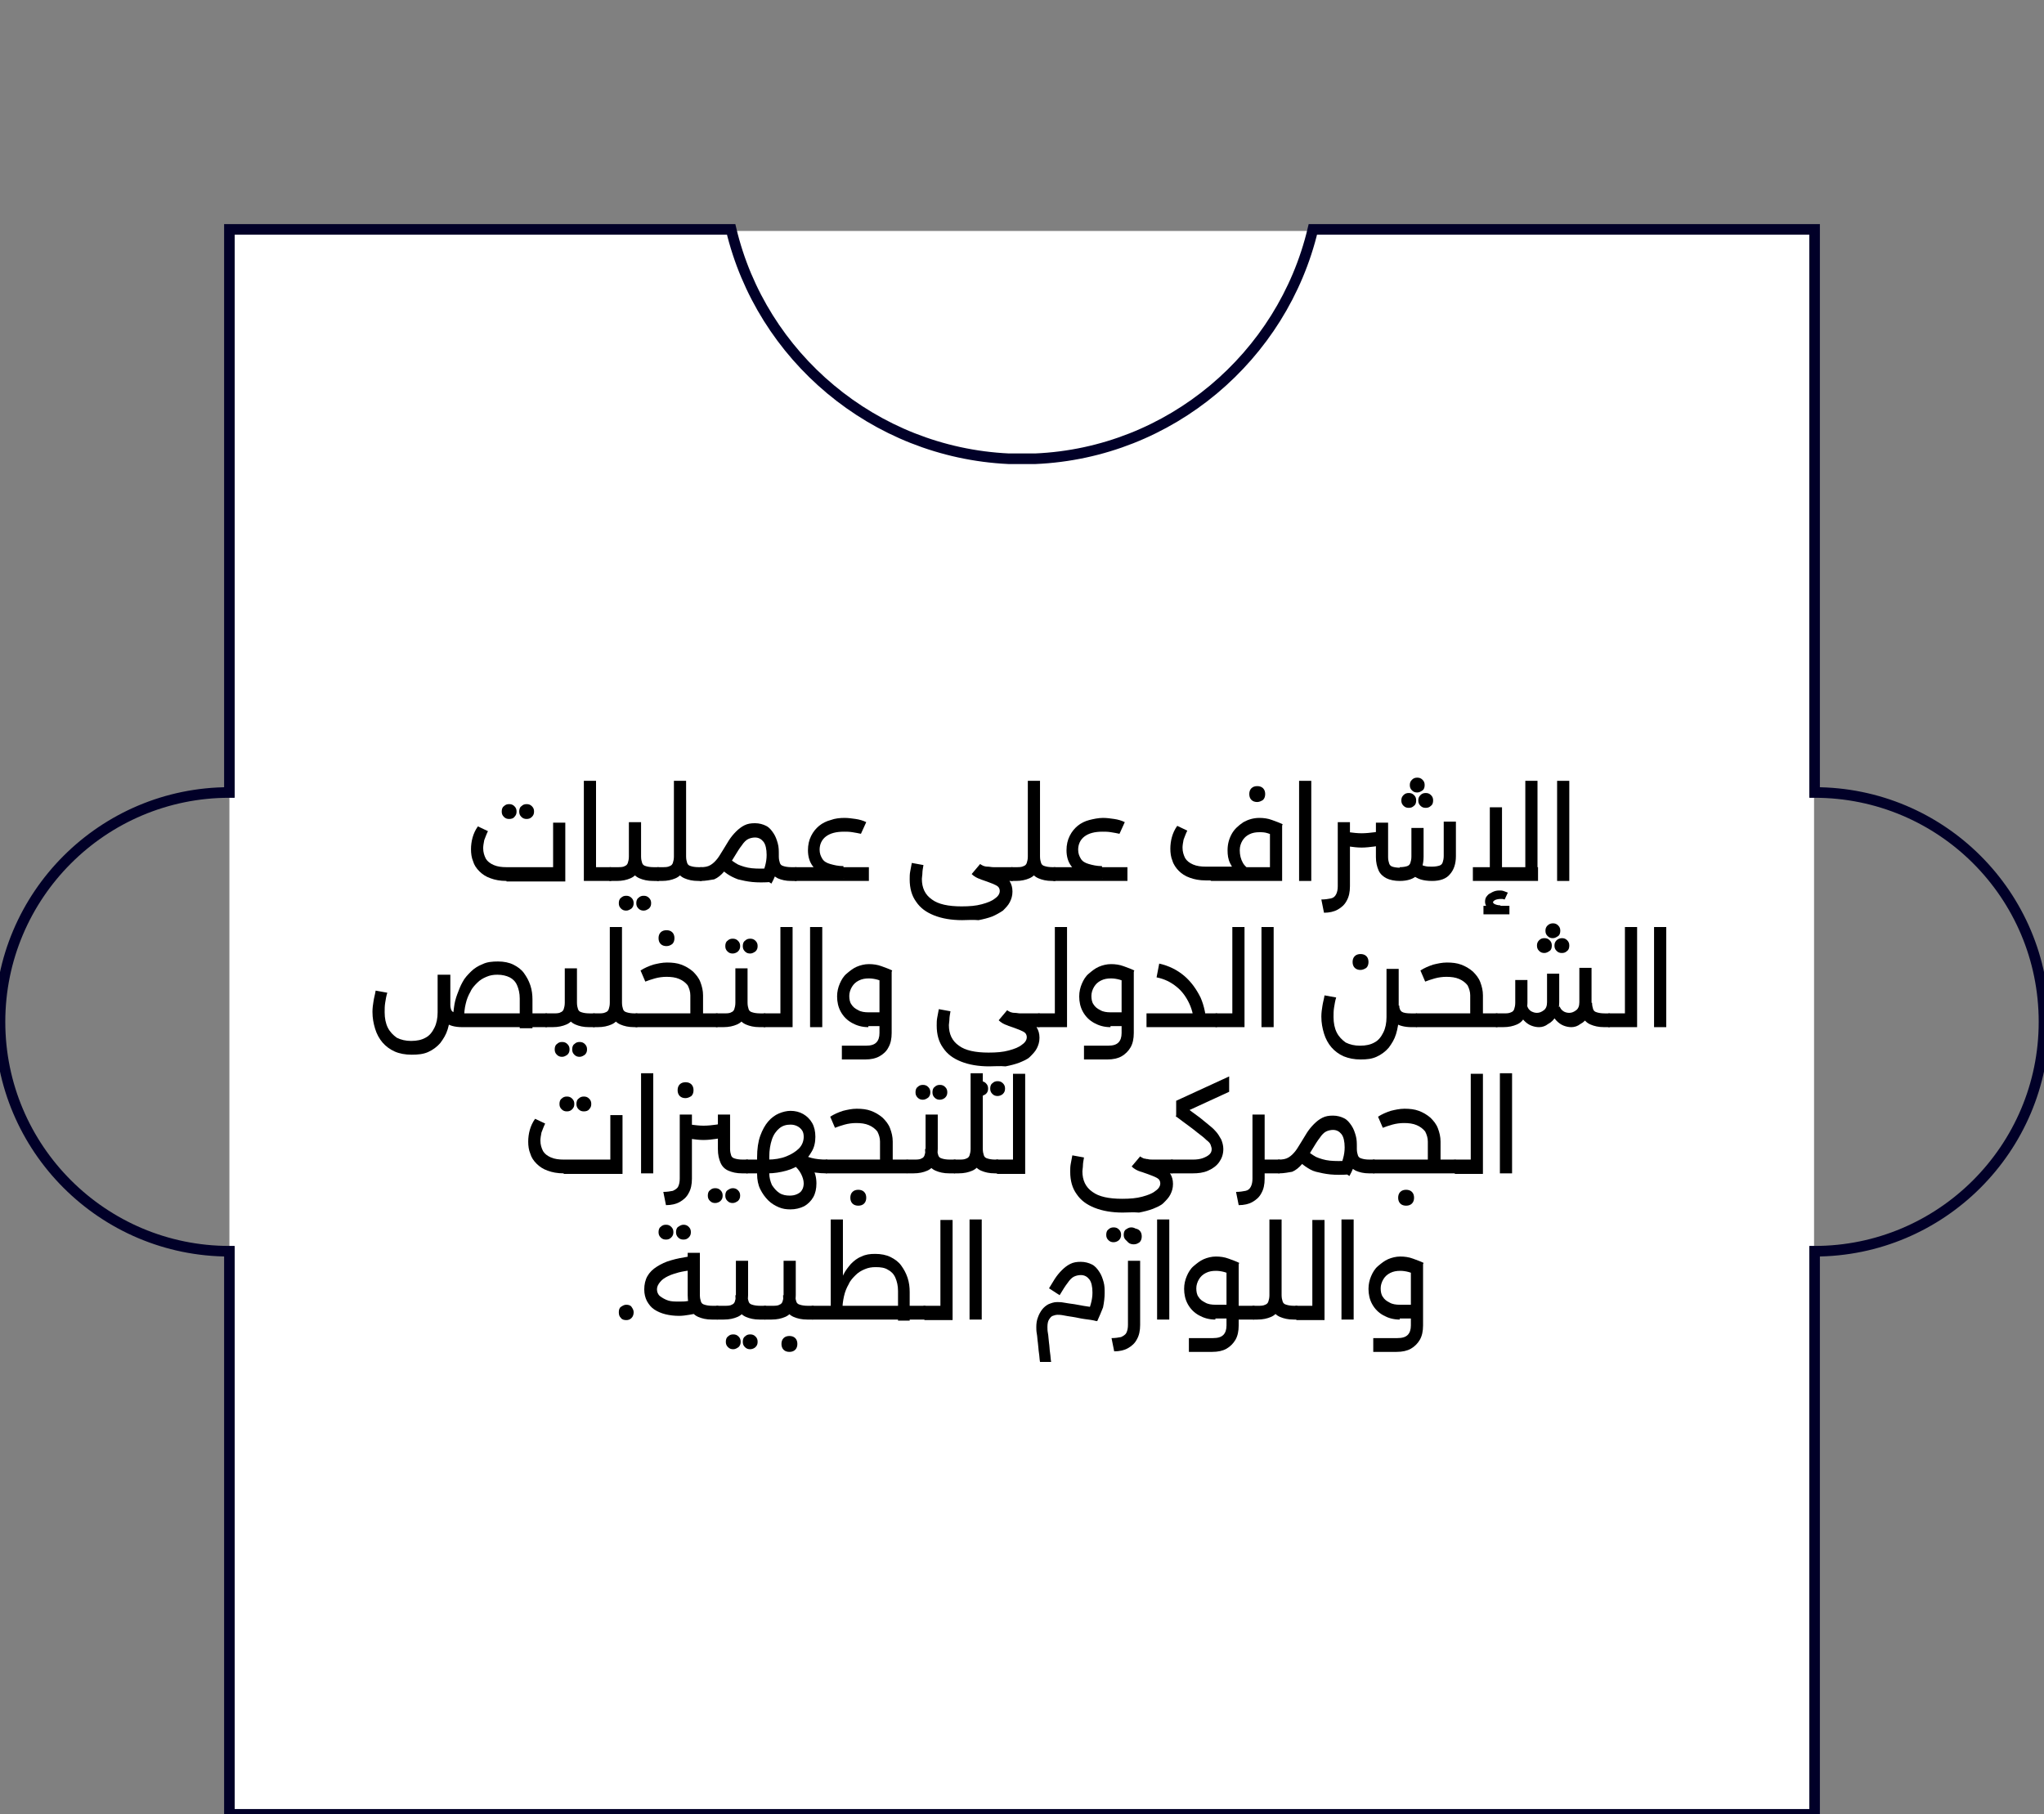 <svg xmlns="http://www.w3.org/2000/svg" xmlns:xlink="http://www.w3.org/1999/xlink" id="Layer_1" x="0px" y="0px" viewBox="0 0 385.8 342.5" style="enable-background:new 0 0 385.8 342.5;" xml:space="preserve"><rect x="0" y="0" width="385.8" height="342.5" fill="#808080" stroke="none"/><style type="text/css">	.st0{fill:#FFFFFF;}	.st1{fill:none;stroke:#010028;stroke-width:2;stroke-miterlimit:10;}</style><g id="background"></g><rect x="43.3" y="43.6" class="st0" width="299.1" height="298.8"></rect><path class="st1" d="M385.8,192.9c0,23.9-19.4,43.3-43.3,43.3v106.3H43.3V236.2C19.4,236.2,0,216.8,0,192.9 c0-23.9,19.4-43.3,43.3-43.3V43.3H138c5.7,24,26.9,42.1,52.4,43.3c0.8,0,1.6,0,2.5,0s1.6,0,2.5,0c25.5-1.1,46.7-19.3,52.4-43.3h94.7 v106.3C366.4,149.6,385.8,168.9,385.8,192.9z"></path><g id="design"></g><g id="text"></g><g id="logo"></g><g>	<path d="M95.6,166.3c-1.2,0-2.2-0.2-3-0.5c-0.9-0.3-1.6-0.8-2.1-1.3c-0.6-0.6-1-1.2-1.2-1.9c-0.3-0.7-0.4-1.5-0.4-2.3  c0-0.7,0.1-1.5,0.3-2.2c0.2-0.7,0.5-1.4,1-2.1l1.9,0.9c-0.3,0.6-0.5,1.2-0.7,1.7c-0.1,0.5-0.2,1.1-0.2,1.5c0,0.8,0.2,1.4,0.5,2  c0.3,0.5,0.8,0.9,1.5,1.2c0.7,0.3,1.5,0.4,2.4,0.4h8.8v-8.4h2.3v11.1H95.6z M96.1,154.6c-0.4,0-0.7-0.1-1-0.4  c-0.3-0.3-0.4-0.6-0.4-1c0-0.4,0.1-0.8,0.4-1c0.3-0.3,0.6-0.4,1-0.4c0.4,0,0.7,0.1,1,0.4s0.4,0.6,0.4,1c0,0.4-0.1,0.7-0.4,1  C96.9,154.5,96.5,154.6,96.1,154.6z M99.4,154.6c-0.4,0-0.7-0.1-1-0.4c-0.3-0.3-0.4-0.6-0.4-1c0-0.4,0.1-0.8,0.4-1  c0.3-0.3,0.6-0.4,1-0.4c0.4,0,0.7,0.1,1,0.4c0.3,0.3,0.4,0.6,0.4,1c0,0.4-0.1,0.7-0.4,1C100.1,154.5,99.8,154.6,99.4,154.6z"></path>	<path d="M110.2,166.3v-18.9h2.3v18.9H110.2z M112.5,166.3v-2.6h2.7v2.6H112.5z M115.2,166.3v-2.6c0.2,0,0.3,0.1,0.4,0.4  c0.1,0.2,0.1,0.6,0.1,1s0,0.7-0.1,1C115.5,166.1,115.4,166.3,115.2,166.3z"></path>	<path d="M115.2,166.3c-0.2,0-0.3-0.1-0.4-0.4c-0.1-0.2-0.1-0.6-0.1-1c0-0.4,0-0.7,0.1-0.9c0.1-0.2,0.2-0.3,0.4-0.3V166.3z   M115.2,166.3v-2.6h1.2c0.7,0,1.2,0,1.5-0.2c0.3-0.1,0.5-0.3,0.6-0.6c0.1-0.3,0.2-0.7,0.2-1.2v-6.5h2.3v6.5c0,1-0.2,1.9-0.5,2.6  c-0.3,0.7-0.8,1.2-1.5,1.5c-0.7,0.3-1.5,0.5-2.6,0.5H115.2z M118.2,171.9c-0.4,0-0.7-0.1-1-0.4c-0.3-0.3-0.4-0.6-0.4-1  c0-0.4,0.1-0.8,0.4-1c0.3-0.3,0.6-0.4,1-0.4c0.4,0,0.7,0.1,1,0.4c0.3,0.3,0.4,0.6,0.4,1c0,0.4-0.1,0.7-0.4,1  C118.9,171.7,118.6,171.9,118.2,171.9z M123.3,166.3c-1.1,0-1.9-0.2-2.6-0.5c-0.7-0.3-1.2-0.8-1.5-1.5c-0.3-0.7-0.5-1.5-0.5-2.6  h2.3c0,0.5,0.1,0.9,0.2,1.2c0.1,0.3,0.3,0.5,0.7,0.6c0.3,0.1,0.8,0.2,1.5,0.2h0.9v2.6H123.3z M121.5,171.9c-0.4,0-0.7-0.1-1-0.4  c-0.3-0.3-0.4-0.6-0.4-1c0-0.4,0.1-0.8,0.4-1c0.3-0.3,0.6-0.4,1-0.4s0.7,0.1,1,0.4s0.4,0.6,0.4,1c0,0.4-0.1,0.7-0.4,1  C122.2,171.7,121.9,171.9,121.5,171.9z M124.2,166.3v-2.6c0.2,0,0.3,0.1,0.4,0.4c0.1,0.2,0.1,0.6,0.1,1s0,0.7-0.1,1  C124.5,166.1,124.4,166.3,124.2,166.3z"></path>	<path d="M124.2,166.3c-0.2,0-0.3-0.1-0.4-0.4c-0.1-0.2-0.1-0.6-0.1-1c0-0.4,0-0.7,0.1-0.9c0.1-0.2,0.2-0.3,0.4-0.3V166.3z   M124.2,166.3v-2.6h0.7c0.7,0,1.1,0,1.5-0.2c0.3-0.1,0.5-0.3,0.6-0.6c0.1-0.3,0.2-0.7,0.2-1.2v-14.3h2.3v14.3c0,1-0.2,1.9-0.5,2.6  c-0.3,0.7-0.8,1.2-1.5,1.5c-0.7,0.3-1.5,0.5-2.6,0.5H124.2z M131.8,166.3c-1.1,0-1.9-0.2-2.6-0.5c-0.7-0.3-1.2-0.8-1.5-1.5  c-0.3-0.7-0.5-1.5-0.5-2.6h2.3c0,0.5,0.1,0.9,0.2,1.2c0.1,0.3,0.3,0.5,0.7,0.6c0.3,0.1,0.8,0.2,1.5,0.2h0.5v2.6H131.8z   M132.3,166.3v-2.6c0.2,0,0.3,0.1,0.4,0.4c0.1,0.2,0.1,0.6,0.1,1s0,0.7-0.1,1C132.6,166.1,132.4,166.3,132.3,166.3z"></path>	<path d="M132.3,166.3c-0.2,0-0.3-0.1-0.4-0.4c-0.1-0.2-0.1-0.6-0.1-1c0-0.4,0-0.7,0.1-0.9c0.1-0.2,0.2-0.3,0.4-0.3V166.3z   M132.3,166.3v-2.6c0.7,0,1.3-0.1,1.8-0.4s0.9-0.7,1.3-1.2c0.4-0.5,0.7-1.1,1.1-1.7c0.4-0.6,0.7-1.2,1.1-1.8  c0.4-0.6,0.8-1.1,1.3-1.6c0.5-0.5,1-0.9,1.6-1.2s1.2-0.4,2-0.4c0.8,0,1.5,0.2,2.1,0.5c0.6,0.3,1,0.8,1.4,1.4  c0.4,0.6,0.6,1.2,0.8,1.9c0.2,0.7,0.2,1.4,0.2,2.1c0,0.8-0.1,1.7-0.3,2.7c-0.2,1-0.6,1.9-1.1,2.8l-2-1.3c0.4-0.6,0.6-1.3,0.8-2  s0.3-1.4,0.3-2.1c0-1.1-0.2-2-0.6-2.5c-0.4-0.5-0.9-0.8-1.6-0.8c-0.4,0-0.9,0.1-1.3,0.3c-0.4,0.2-0.8,0.6-1.2,1.2  c-0.4,0.5-0.9,1.3-1.5,2.3c-0.6,1-1.2,1.9-1.8,2.6c-0.6,0.7-1.2,1.2-1.9,1.5C134.1,166.1,133.2,166.3,132.3,166.3z M145.5,163.9  l0.1,2.6c-1.4,0.1-2.6,0.1-3.6,0c-1-0.1-1.9-0.3-2.7-0.5c-0.8-0.3-1.4-0.6-2-1c-0.6-0.4-1.1-0.9-1.6-1.4l1.7-1.8  c0.6,0.6,1.2,1,1.9,1.4c0.7,0.3,1.6,0.6,2.6,0.7C142.9,164,144.1,164,145.5,163.9z M149.3,166.3c-1,0-1.8-0.2-2.5-0.5  c-0.6-0.3-1.1-0.8-1.4-1.5c-0.3-0.7-0.5-1.5-0.5-2.6v-0.6h2.1v0.6c0,0.5,0.1,0.9,0.2,1.2c0.1,0.3,0.3,0.5,0.7,0.6  c0.3,0.1,0.8,0.2,1.5,0.2h0.9v2.6H149.3z M150.2,166.3v-2.6c0.2,0,0.3,0.1,0.4,0.4c0.1,0.2,0.1,0.6,0.1,1s0,0.7-0.1,1  C150.5,166.1,150.4,166.3,150.2,166.3z"></path>	<path d="M150.2,166.3c-0.2,0-0.3-0.1-0.4-0.4c-0.1-0.2-0.1-0.6-0.1-1c0-0.4,0-0.7,0.1-0.9c0.1-0.2,0.2-0.3,0.4-0.3V166.3z   M150.2,166.3v-2.6H164v2.6H150.2z M159.4,165.8c-1.3,0-2.4-0.2-3.5-0.6s-1.9-0.9-2.5-1.7c-0.6-0.8-0.9-1.8-0.9-3  c0-1,0.2-1.9,0.6-2.7c0.4-0.8,0.9-1.4,1.5-1.9c0.6-0.5,1.4-0.9,2.2-1.1c0.8-0.3,1.7-0.4,2.6-0.4c0.7,0,1.4,0.1,2.1,0.2  c0.7,0.1,1.4,0.3,2,0.6l-1,2.2c-0.4-0.1-1-0.2-1.6-0.3c-0.6-0.1-1.1-0.1-1.6-0.1c-1.5,0-2.6,0.3-3.4,0.9c-0.8,0.6-1.2,1.5-1.2,2.5  c0,0.7,0.2,1.2,0.5,1.7c0.3,0.5,0.8,0.8,1.5,1c0.7,0.2,1.5,0.4,2.5,0.4V165.8z"></path>	<path d="M181.6,173.7c-2,0-3.8-0.3-5.3-0.9c-1.5-0.6-2.6-1.4-3.4-2.6c-0.8-1.1-1.2-2.5-1.2-4.2c0-0.5,0-1,0.1-1.5s0.2-1.1,0.3-1.6  l2.2,0.4c-0.1,0.6-0.2,1.1-0.2,1.5s-0.1,0.8-0.1,1.1c0,1.7,0.6,3,1.9,3.9c1.2,0.9,3.1,1.3,5.6,1.3c1.5,0,2.7-0.1,3.8-0.4  c1.1-0.3,1.9-0.6,2.5-1.1c0.6-0.4,0.9-0.9,0.9-1.4c0-0.3-0.1-0.6-0.3-0.8s-0.6-0.4-1.1-0.6c-0.5-0.2-1.3-0.5-2.2-0.8l0.7-2.5  c0.6,0.2,1.3,0.4,1.9,0.7c0.6,0.2,1.2,0.5,1.7,0.9c0.5,0.4,0.9,0.8,1.2,1.3c0.3,0.5,0.5,1.1,0.5,1.9c0,0.8-0.2,1.4-0.5,2  c-0.3,0.6-0.8,1.1-1.3,1.6c-0.6,0.4-1.3,0.8-2,1.1c-0.8,0.3-1.6,0.5-2.6,0.7C183.6,173.6,182.6,173.7,181.6,173.7z M187.5,166.3  c-1.8,0-3.2-0.4-4.1-1.3l1.6-1.9c0.1,0.1,0.3,0.2,0.5,0.3c0.2,0.1,0.5,0.2,0.9,0.2s0.7,0.1,1.1,0.1h3.5v2.6H187.5z M191,166.3v-2.6  c0.2,0,0.3,0.1,0.4,0.4c0.1,0.2,0.1,0.6,0.1,1s0,0.7-0.1,1C191.3,166.1,191.2,166.3,191,166.3z"></path>	<path d="M191,166.3c-0.2,0-0.3-0.1-0.4-0.4c-0.1-0.2-0.1-0.6-0.1-1c0-0.4,0-0.7,0.1-0.9c0.1-0.2,0.2-0.3,0.4-0.3V166.3z M191,166.3  v-2.6h0.7c0.7,0,1.1,0,1.5-0.2c0.3-0.1,0.5-0.3,0.6-0.6c0.1-0.3,0.2-0.7,0.2-1.2v-14.3h2.3v14.3c0,1-0.2,1.9-0.5,2.6  s-0.8,1.2-1.5,1.5c-0.7,0.3-1.5,0.5-2.6,0.5H191z M198.6,166.3c-1.1,0-1.9-0.2-2.6-0.5c-0.7-0.3-1.2-0.8-1.5-1.5  c-0.3-0.7-0.5-1.5-0.5-2.6h2.3c0,0.5,0.1,0.9,0.2,1.2c0.1,0.3,0.3,0.5,0.7,0.6c0.3,0.1,0.8,0.2,1.5,0.2h0.5v2.6H198.6z M199,166.3  v-2.6c0.2,0,0.3,0.1,0.4,0.4c0.1,0.2,0.1,0.6,0.1,1s0,0.7-0.1,1C199.3,166.1,199.2,166.3,199,166.3z"></path>	<path d="M199,166.3c-0.2,0-0.3-0.1-0.4-0.4c-0.1-0.2-0.1-0.6-0.1-1c0-0.4,0-0.7,0.1-0.9c0.1-0.2,0.2-0.3,0.4-0.3V166.3z M199,166.3  v-2.6h13.8v2.6H199z M208.2,165.8c-1.3,0-2.4-0.2-3.5-0.6c-1-0.4-1.9-0.9-2.5-1.7c-0.6-0.8-0.9-1.8-0.9-3c0-1,0.2-1.9,0.6-2.7  c0.4-0.8,0.9-1.4,1.5-1.9c0.6-0.5,1.4-0.9,2.2-1.1s1.7-0.4,2.6-0.4c0.7,0,1.4,0.1,2.1,0.2c0.7,0.1,1.4,0.3,2,0.6l-1,2.2  c-0.4-0.1-1-0.2-1.6-0.3c-0.6-0.1-1.1-0.1-1.6-0.1c-1.5,0-2.6,0.3-3.4,0.9c-0.8,0.6-1.2,1.5-1.2,2.5c0,0.7,0.2,1.2,0.5,1.7  s0.8,0.8,1.5,1c0.7,0.2,1.5,0.4,2.5,0.4V165.8z"></path>	<path d="M234.2,163.6v2.6h-6.6c-1.2,0-2.2-0.2-3-0.5c-0.9-0.3-1.6-0.8-2.1-1.3s-1-1.2-1.2-1.9c-0.3-0.7-0.4-1.5-0.4-2.3  c0-0.7,0.1-1.5,0.3-2.2c0.2-0.7,0.5-1.4,1-2.1l1.9,0.9c-0.3,0.6-0.5,1.2-0.7,1.7c-0.1,0.5-0.2,1.1-0.2,1.5c0,0.8,0.2,1.4,0.5,2  c0.3,0.5,0.8,0.9,1.5,1.2c0.7,0.3,1.5,0.4,2.4,0.4H234.2z M228.7,166.3c-0.2,0-0.3-0.1-0.4-0.4c-0.1-0.2-0.1-0.6-0.1-1  c0-0.4,0-0.7,0.1-0.9c0.1-0.2,0.2-0.3,0.4-0.3V166.3z M228.7,166.3v-2.6h11v-8h2.3v10.6H228.7z M235.9,166.2  c-0.8-0.3-1.6-0.7-2.2-1.2c-0.6-0.5-1.1-1.2-1.5-2c-0.4-0.8-0.5-1.6-0.5-2.5c0-1.2,0.3-2.2,0.8-3.1c0.5-0.9,1.3-1.6,2.2-2.2  c0.9-0.5,1.9-0.8,3-0.8c0.8,0,1.6,0.1,2.4,0.4c0.8,0.3,1.4,0.5,2,0.8l-1,2.4c-0.6-0.3-1.2-0.5-1.8-0.7c-0.6-0.2-1.1-0.2-1.6-0.2  c-0.7,0-1.3,0.1-1.9,0.4c-0.6,0.3-1,0.7-1.3,1.2c-0.3,0.5-0.5,1.1-0.5,1.8c0,0.9,0.2,1.7,0.6,2.4c0.4,0.7,1.1,1.2,1.9,1.6  L235.9,166.2z M237.3,151.4c-0.4,0-0.8-0.1-1.1-0.4s-0.4-0.7-0.4-1.1c0-0.4,0.1-0.8,0.4-1.1s0.7-0.4,1.1-0.4c0.4,0,0.8,0.1,1.1,0.4  c0.3,0.3,0.4,0.7,0.4,1.1c0,0.4-0.1,0.8-0.4,1.1C238.1,151.2,237.7,151.4,237.3,151.4z"></path>	<path d="M245.2,166.3v-18.9h2.3v18.9H245.2z"></path>	<path d="M249.4,169.8c0.7,0,1.3-0.1,1.8-0.2s0.8-0.4,1-0.8c0.2-0.4,0.3-0.9,0.3-1.5v-12.1h2.3v12.1c0,1.1-0.2,2-0.6,2.7  c-0.4,0.8-1,1.3-1.7,1.7c-0.7,0.4-1.6,0.6-2.6,0.6L249.4,169.8z M257,160c-0.8,0-1.6-0.1-2.3-0.2s-1.5-0.3-2.2-0.5v-2.8  c0.7,0.2,1.4,0.4,2.1,0.6c0.8,0.1,1.6,0.2,2.4,0.2s1.7-0.1,2.5-0.2c0.8-0.1,1.5-0.3,2.1-0.6v2.8c-0.7,0.2-1.4,0.4-2.2,0.5  S257.8,160,257,160z M264.2,166.3c-1,0-1.9-0.2-2.5-0.5s-1.2-0.8-1.5-1.5c-0.3-0.7-0.5-1.5-0.5-2.5v-6.5h2.3v6.5  c0,0.5,0.1,0.9,0.2,1.2c0.1,0.3,0.3,0.5,0.6,0.6s0.8,0.2,1.4,0.2V166.3z M264.2,166.3v-2.6c0.6,0,1.1-0.1,1.4-0.2s0.5-0.3,0.6-0.6  c0.1-0.3,0.2-0.7,0.2-1.2v-5.4h2.3v5.4c0,1.5-0.4,2.6-1.1,3.4C266.9,165.9,265.7,166.3,264.2,166.3z M265.9,149.7  c0.4,0,0.7,0.1,1,0.4s0.4,0.6,0.4,1c0,0.4-0.1,0.8-0.4,1c-0.3,0.3-0.6,0.4-1,0.4c-0.4,0-0.7-0.1-1-0.4c-0.3-0.3-0.4-0.6-0.4-1  c0-0.4,0.1-0.7,0.4-1S265.5,149.7,265.9,149.7z M270.3,166.3c-0.8,0-1.6-0.1-2.2-0.3c-0.6-0.2-1.1-0.5-1.6-0.9  c-0.4-0.4-0.8-0.9-1-1.5l2.1-1.1c0.1,0.2,0.3,0.4,0.5,0.6s0.5,0.3,0.9,0.4c0.4,0.1,0.8,0.1,1.3,0.1c0.6,0,1.1-0.1,1.4-0.2  c0.3-0.1,0.5-0.3,0.6-0.6c0.1-0.3,0.2-0.7,0.2-1.2v-6.5h2.3v6.5c0,1.5-0.4,2.6-1.1,3.4C273,165.9,271.8,166.3,270.3,166.3z   M267.5,146.8c0.4,0,0.7,0.1,1,0.4s0.4,0.6,0.4,1c0,0.4-0.1,0.8-0.4,1s-0.6,0.4-1,0.4c-0.4,0-0.7-0.1-1-0.4s-0.4-0.6-0.4-1  c0-0.4,0.1-0.7,0.4-1S267.1,146.8,267.5,146.8z M269.1,149.7c0.4,0,0.7,0.1,1,0.4c0.3,0.3,0.4,0.6,0.4,1c0,0.4-0.1,0.8-0.4,1  c-0.3,0.3-0.6,0.4-1,0.4c-0.4,0-0.7-0.1-1-0.4c-0.3-0.3-0.4-0.6-0.4-1c0-0.4,0.1-0.7,0.4-1C268.4,149.8,268.7,149.7,269.1,149.7z"></path>	<path d="M278,166.3v-2.6h12.3v2.6H278z M280,172.6V171h4.9v1.6H280z M283.1,172.1c-0.8,0-1.5-0.2-2-0.5s-0.8-0.8-0.8-1.4  c0-0.4,0.1-0.8,0.4-1.1c0.2-0.3,0.6-0.5,1-0.7s0.8-0.3,1.3-0.3c0.3,0,0.5,0,0.8,0.1c0.3,0.1,0.5,0.2,0.8,0.3l-0.6,1.3  c-0.1,0-0.3-0.1-0.4-0.1c-0.2,0-0.3,0-0.4,0c-0.4,0-0.8,0.1-1,0.2c-0.2,0.1-0.4,0.3-0.4,0.4s0.1,0.3,0.4,0.4c0.2,0.1,0.6,0.2,1,0.2  V172.1z M281.2,166.3v-13.9h2.3v13.9H281.2z M287.9,166.3v-18.9h2.3v18.9H287.9z"></path>	<path d="M293.9,166.3v-18.9h2.3v18.9H293.9z"></path>	<path d="M77.7,199.1c-1.2,0-2.3-0.2-3.2-0.6c-0.9-0.4-1.7-1-2.3-1.7c-0.6-0.7-1.1-1.6-1.4-2.6c-0.3-1-0.5-2-0.5-3.2  c0-0.7,0.1-1.4,0.2-2c0.1-0.7,0.3-1.3,0.4-2l2.2,0.4c-0.2,0.6-0.3,1.3-0.4,1.9c-0.1,0.6-0.1,1.2-0.1,1.8c0,1.1,0.2,2.1,0.6,2.9  s1,1.4,1.7,1.9c0.8,0.4,1.7,0.6,2.7,0.6c1.1,0,2-0.2,2.7-0.6c0.8-0.4,1.3-1.1,1.7-1.9c0.4-0.8,0.6-1.8,0.6-2.9v-7.1H85v7.1  c0,1.1-0.2,2.2-0.5,3.2c-0.3,1-0.8,1.8-1.4,2.6c-0.6,0.7-1.4,1.3-2.3,1.7S78.9,199.1,77.7,199.1z M87.3,193.9c-1.5,0-2.6-0.3-3.4-1  c-0.7-0.7-1.1-1.7-1.2-3l2.3-0.2c0,0.4,0.1,0.8,0.2,1c0.1,0.2,0.3,0.4,0.7,0.5s0.8,0.1,1.4,0.1h13.1v2.6H87.3z M98.1,193.9v-5.4  c0-1-0.2-1.8-0.5-2.5c-0.3-0.7-0.8-1.2-1.4-1.5s-1.4-0.5-2.3-0.5c-0.8,0-1.4,0.1-2.1,0.4s-1.2,0.6-1.7,1.1s-1,1-1.3,1.7  c-0.4,0.7-0.7,1.4-0.9,2.3c-0.2,0.8-0.3,1.7-0.3,2.7h-2.1c0-0.6,0.1-1.4,0.2-2.1c0.1-0.8,0.3-1.6,0.6-2.4c0.3-0.8,0.6-1.6,1-2.3  c0.4-0.8,1-1.4,1.6-2c0.6-0.6,1.4-1.1,2.2-1.4c0.8-0.4,1.8-0.5,2.9-0.5c1.1,0,2.1,0.2,2.9,0.6c0.8,0.4,1.5,0.9,2,1.6  c0.5,0.7,0.9,1.4,1.2,2.3c0.3,0.9,0.4,1.8,0.4,2.7v5.4H98.1z M98.7,193.9v-2.6h4.4v2.6H98.7z M103.1,193.9v-2.6  c0.2,0,0.3,0.1,0.4,0.4c0.1,0.2,0.1,0.6,0.1,1s0,0.7-0.1,1C103.4,193.7,103.3,193.9,103.1,193.9z"></path>	<path d="M103.1,193.9c-0.2,0-0.3-0.1-0.4-0.4c-0.1-0.2-0.1-0.6-0.1-1c0-0.4,0-0.7,0.1-0.9c0.1-0.2,0.2-0.3,0.4-0.3V193.9z   M103.1,193.9v-2.6h1.2c0.7,0,1.2,0,1.5-0.2c0.3-0.1,0.5-0.3,0.6-0.6c0.1-0.3,0.2-0.7,0.2-1.2v-6.5h2.3v6.5c0,1-0.2,1.9-0.5,2.6  c-0.3,0.7-0.8,1.2-1.5,1.5c-0.7,0.3-1.5,0.5-2.6,0.5H103.1z M106.1,199.5c-0.4,0-0.7-0.1-1-0.4c-0.3-0.3-0.4-0.6-0.4-1  c0-0.4,0.1-0.8,0.4-1c0.3-0.3,0.6-0.4,1-0.4c0.4,0,0.7,0.1,1,0.4c0.3,0.3,0.4,0.6,0.4,1c0,0.4-0.1,0.7-0.4,1  C106.8,199.3,106.5,199.5,106.1,199.5z M111.2,193.9c-1.1,0-1.9-0.2-2.6-0.5c-0.7-0.3-1.2-0.8-1.5-1.5c-0.3-0.7-0.5-1.5-0.5-2.6  h2.3c0,0.5,0.1,0.9,0.2,1.2c0.1,0.3,0.3,0.5,0.7,0.6c0.3,0.1,0.8,0.2,1.5,0.2h0.9v2.6H111.2z M109.4,199.5c-0.4,0-0.7-0.1-1-0.4  c-0.3-0.3-0.4-0.6-0.4-1c0-0.4,0.1-0.8,0.4-1c0.3-0.3,0.6-0.4,1-0.4s0.7,0.1,1,0.4s0.4,0.6,0.4,1c0,0.4-0.1,0.7-0.4,1  C110.1,199.3,109.8,199.5,109.4,199.5z M112.1,193.9v-2.6c0.2,0,0.3,0.1,0.4,0.4c0.1,0.2,0.1,0.6,0.1,1s0,0.7-0.1,1  C112.4,193.7,112.3,193.9,112.1,193.9z"></path>	<path d="M112.1,193.9c-0.2,0-0.3-0.1-0.4-0.4c-0.1-0.2-0.1-0.6-0.1-1c0-0.4,0-0.7,0.1-0.9c0.1-0.2,0.2-0.3,0.4-0.3V193.9z   M112.1,193.9v-2.6h0.7c0.7,0,1.1,0,1.5-0.2c0.3-0.1,0.5-0.3,0.6-0.6c0.1-0.3,0.2-0.7,0.2-1.2V175h2.3v14.3c0,1-0.2,1.9-0.5,2.6  c-0.3,0.7-0.8,1.2-1.5,1.5c-0.7,0.3-1.5,0.5-2.6,0.5H112.1z M119.7,193.9c-1.1,0-1.9-0.2-2.6-0.5c-0.7-0.3-1.2-0.8-1.5-1.5  c-0.3-0.7-0.5-1.5-0.5-2.6h2.3c0,0.5,0.1,0.9,0.2,1.2c0.1,0.3,0.3,0.5,0.7,0.6c0.3,0.1,0.8,0.2,1.5,0.2h0.5v2.6H119.7z   M120.1,193.9v-2.6c0.2,0,0.3,0.1,0.4,0.4c0.1,0.2,0.1,0.6,0.1,1s0,0.7-0.1,1C120.4,193.7,120.3,193.9,120.1,193.9z"></path>	<path d="M120.1,193.9c-0.2,0-0.3-0.1-0.4-0.4c-0.1-0.2-0.1-0.6-0.1-1c0-0.4,0-0.7,0.1-0.9c0.1-0.2,0.2-0.3,0.4-0.3V193.9z   M120.1,193.9v-2.6h13.5l-0.4,2.6H120.1z M130.3,193.9v-6c0-0.7-0.2-1.3-0.5-1.9c-0.4-0.5-0.9-0.9-1.6-1.2  c-0.7-0.3-1.5-0.4-2.4-0.4c-0.7,0-1.5,0.1-2.2,0.3c-0.7,0.2-1.3,0.4-1.8,0.6l-0.9-2.1c0.8-0.5,1.5-0.8,2.4-1.1  c0.8-0.2,1.7-0.4,2.6-0.4c1,0,1.9,0.1,2.7,0.4s1.5,0.7,2.2,1.3c0.6,0.6,1.1,1.2,1.4,2c0.3,0.8,0.5,1.6,0.5,2.5v6H130.3z   M125.8,178.6c-0.4,0-0.8-0.1-1.1-0.4c-0.3-0.3-0.4-0.7-0.4-1.1c0-0.4,0.1-0.8,0.4-1.1c0.3-0.3,0.7-0.4,1.1-0.4  c0.4,0,0.8,0.1,1.1,0.4c0.3,0.3,0.4,0.7,0.4,1.1c0,0.4-0.1,0.8-0.4,1.1C126.6,178.4,126.3,178.6,125.8,178.6z M132.1,193.9v-2.6  h3.2v2.6H132.1z M135.3,193.9v-2.6c0.2,0,0.3,0.1,0.4,0.4c0.1,0.2,0.1,0.6,0.1,1s0,0.7-0.1,1C135.6,193.7,135.5,193.9,135.3,193.9z  "></path>	<path d="M135.3,193.9c-0.2,0-0.3-0.1-0.4-0.4c-0.1-0.2-0.1-0.6-0.1-1c0-0.4,0-0.7,0.1-0.9c0.1-0.2,0.2-0.3,0.4-0.3V193.9z   M135.3,193.9v-2.6h1.2c0.7,0,1.2,0,1.5-0.2c0.3-0.1,0.5-0.3,0.6-0.6c0.1-0.3,0.2-0.7,0.2-1.2v-6.5h2.3v6.5c0,1-0.2,1.9-0.5,2.6  c-0.3,0.7-0.8,1.2-1.5,1.5c-0.7,0.3-1.5,0.5-2.6,0.5H135.3z M138.3,180c-0.4,0-0.7-0.1-1-0.4c-0.3-0.3-0.4-0.6-0.4-1  c0-0.4,0.1-0.8,0.4-1c0.3-0.3,0.6-0.4,1-0.4c0.4,0,0.7,0.1,1,0.4c0.3,0.3,0.4,0.6,0.4,1c0,0.4-0.1,0.7-0.4,1  C139.1,179.8,138.7,180,138.3,180z M143.4,193.9c-1.1,0-1.9-0.2-2.6-0.5c-0.7-0.3-1.2-0.8-1.5-1.5c-0.3-0.7-0.5-1.5-0.5-2.6h2.3  c0,0.5,0.1,0.9,0.2,1.2c0.1,0.3,0.3,0.5,0.7,0.6c0.3,0.1,0.8,0.2,1.5,0.2h0.9v2.6H143.4z M141.6,180c-0.4,0-0.7-0.1-1-0.4  c-0.3-0.3-0.4-0.6-0.4-1c0-0.4,0.1-0.8,0.4-1c0.3-0.3,0.6-0.4,1-0.4s0.7,0.1,1,0.4s0.4,0.6,0.4,1c0,0.4-0.1,0.7-0.4,1  C142.3,179.8,142,180,141.6,180z M144.3,193.9v-2.6c0.2,0,0.3,0.1,0.4,0.4c0.1,0.2,0.1,0.6,0.1,1s0,0.7-0.1,1  C144.6,193.7,144.5,193.9,144.3,193.9z"></path>	<path d="M144.3,193.9c-0.2,0-0.3-0.1-0.4-0.4c-0.1-0.2-0.1-0.6-0.1-1c0-0.4,0-0.7,0.1-0.9c0.1-0.2,0.2-0.3,0.4-0.3V193.9z   M144.3,193.9v-2.6h3V175h2.3v18.9H144.3z"></path>	<path d="M152.9,193.9V175h2.3v18.9H152.9z"></path>	<path d="M163.9,193.9c-1.2,0-2.2-0.3-3.1-0.8c-0.9-0.5-1.6-1.2-2.1-2.1c-0.5-0.9-0.7-1.9-0.7-2.9c0-0.9,0.2-1.7,0.5-2.4  c0.3-0.7,0.7-1.4,1.3-1.9c0.6-0.5,1.2-1,1.9-1.3c0.7-0.3,1.5-0.5,2.3-0.5c0.8,0,1.6,0.1,2.4,0.4c0.8,0.3,1.4,0.5,2,0.8l-1,2.4  c-1.3-0.6-2.4-0.9-3.4-0.9c-0.7,0-1.3,0.1-1.9,0.4c-0.6,0.3-1,0.7-1.3,1.2c-0.3,0.5-0.5,1.1-0.5,1.7c0,0.6,0.1,1.2,0.4,1.6  c0.3,0.5,0.7,0.8,1.3,1.1c0.5,0.3,1.2,0.4,1.9,0.4h3.3v2.6H163.9z M158.9,200v-2.6h4.5c1,0,1.6-0.2,2-0.6c0.4-0.4,0.6-1,0.6-1.8  v-11.7h2.3v11.7c0,1.1-0.2,2-0.6,2.7c-0.4,0.8-1,1.3-1.7,1.7c-0.7,0.4-1.6,0.6-2.7,0.6H158.9z"></path>	<path d="M186.7,201.3c-2,0-3.8-0.3-5.3-0.9c-1.5-0.6-2.6-1.4-3.4-2.6c-0.8-1.1-1.2-2.5-1.2-4.2c0-0.5,0-1,0.1-1.5s0.2-1.1,0.3-1.6  l2.2,0.4c-0.1,0.6-0.2,1.1-0.2,1.5s-0.1,0.8-0.1,1.1c0,1.7,0.6,3,1.9,3.9c1.2,0.9,3.1,1.3,5.6,1.3c1.5,0,2.7-0.1,3.8-0.4  c1.1-0.3,1.9-0.6,2.5-1.1c0.6-0.4,0.9-0.9,0.9-1.4c0-0.3-0.1-0.6-0.3-0.8s-0.6-0.4-1.1-0.6c-0.5-0.2-1.3-0.5-2.2-0.8l0.7-2.5  c0.6,0.2,1.3,0.4,1.9,0.7c0.6,0.2,1.2,0.5,1.7,0.9c0.5,0.4,0.9,0.8,1.2,1.3s0.5,1.1,0.5,1.9c0,0.8-0.2,1.4-0.5,2  c-0.3,0.6-0.8,1.1-1.3,1.6s-1.3,0.8-2,1.1c-0.8,0.3-1.6,0.5-2.6,0.7C188.7,201.2,187.7,201.3,186.7,201.3z M185.1,206.9  c-0.4,0-0.7-0.1-1-0.4c-0.3-0.3-0.4-0.6-0.4-1c0-0.4,0.1-0.8,0.4-1c0.3-0.3,0.6-0.4,1-0.4s0.7,0.1,1,0.4s0.4,0.6,0.4,1  c0,0.4-0.1,0.7-0.4,1C185.8,206.7,185.5,206.9,185.1,206.9z M188.3,206.9c-0.4,0-0.7-0.1-1-0.4c-0.3-0.3-0.4-0.6-0.4-1  c0-0.4,0.1-0.8,0.4-1c0.3-0.3,0.6-0.4,1-0.4c0.4,0,0.7,0.1,1,0.4c0.3,0.3,0.4,0.6,0.4,1c0,0.4-0.1,0.7-0.4,1  C189.1,206.7,188.7,206.9,188.3,206.9z M192.6,193.9c-1.8,0-3.2-0.4-4.1-1.3l1.6-1.9c0.1,0.1,0.3,0.2,0.5,0.3  c0.2,0.1,0.5,0.2,0.9,0.2s0.7,0.1,1.1,0.1h3.5v2.6H192.6z M196.1,193.9v-2.6c0.2,0,0.3,0.1,0.4,0.4c0.1,0.2,0.1,0.6,0.1,1  s0,0.7-0.1,1C196.4,193.7,196.2,193.9,196.1,193.9z"></path>	<path d="M196.1,193.9c-0.2,0-0.3-0.1-0.4-0.4c-0.1-0.2-0.1-0.6-0.1-1c0-0.4,0-0.7,0.1-0.9c0.1-0.2,0.2-0.3,0.4-0.3V193.9z   M196.1,193.9v-2.6h3V175h2.3v18.9H196.1z"></path>	<path d="M209.6,193.9c-1.2,0-2.2-0.3-3.1-0.8c-0.9-0.5-1.6-1.2-2.1-2.1c-0.5-0.9-0.7-1.9-0.7-2.9c0-0.9,0.2-1.7,0.5-2.4  c0.3-0.7,0.7-1.4,1.3-1.9c0.6-0.5,1.2-1,1.9-1.3c0.7-0.3,1.5-0.5,2.3-0.5c0.8,0,1.6,0.1,2.4,0.4s1.4,0.5,2,0.8l-1,2.4  c-1.3-0.6-2.4-0.9-3.4-0.9c-0.7,0-1.3,0.1-1.9,0.4c-0.6,0.3-1,0.7-1.3,1.2c-0.3,0.5-0.5,1.1-0.5,1.7c0,0.6,0.1,1.2,0.4,1.6  c0.3,0.5,0.7,0.8,1.3,1.1c0.5,0.3,1.2,0.4,1.9,0.4h3.3v2.6H209.6z M204.6,200v-2.6h4.5c1,0,1.6-0.2,2-0.6c0.4-0.4,0.6-1,0.6-1.8  v-11.7h2.3v11.7c0,1.1-0.2,2-0.6,2.7s-1,1.3-1.7,1.7c-0.7,0.4-1.6,0.6-2.7,0.6H204.6z"></path>	<path d="M216.4,193.9v-2.6h10.9v2.6H216.4z M225.4,193.9c0-1.6-0.3-3.1-0.9-4.4c-0.6-1.3-1.4-2.4-2.4-3.2c-1.1-0.9-2.3-1.5-3.8-1.8  l0.5-2.6c1.8,0.4,3.4,1.2,4.7,2.3c1.3,1.1,2.3,2.5,3.1,4.1c0.7,1.6,1.1,3.5,1.1,5.6H225.4z M225.2,193.9v-2.6h4.4v2.6H225.2z   M229.6,193.9v-2.6c0.2,0,0.3,0.1,0.4,0.4c0.1,0.2,0.1,0.6,0.1,1s0,0.7-0.1,1C229.9,193.7,229.7,193.9,229.6,193.9z"></path>	<path d="M229.6,193.9c-0.2,0-0.3-0.1-0.4-0.4c-0.1-0.2-0.1-0.6-0.1-1c0-0.4,0-0.7,0.1-0.9c0.1-0.2,0.2-0.3,0.4-0.3V193.9z   M229.6,193.9v-2.6h3V175h2.3v18.9H229.6z"></path>	<path d="M238.1,193.9V175h2.3v18.9H238.1z"></path>	<path d="M256.8,200c-1.2,0-2.2-0.2-3.2-0.6c-0.9-0.4-1.7-1-2.3-1.7c-0.6-0.7-1.1-1.6-1.4-2.6c-0.3-1-0.5-2-0.5-3.2  c0-0.7,0.1-1.4,0.2-2c0.1-0.7,0.3-1.3,0.4-2l2.2,0.4c-0.2,0.6-0.3,1.3-0.4,1.9c-0.1,0.6-0.1,1.2-0.1,1.8c0,1.1,0.2,2.1,0.6,2.9  c0.4,0.8,1,1.4,1.7,1.9c0.8,0.4,1.7,0.6,2.7,0.6c1.1,0,2-0.2,2.7-0.6c0.8-0.4,1.3-1.1,1.7-1.9s0.6-1.8,0.6-2.9v-9.1h2.3v9.1  c0,1.1-0.2,2.2-0.5,3.2c-0.3,1-0.8,1.8-1.4,2.6c-0.6,0.7-1.4,1.3-2.3,1.7S258,200,256.8,200z M256.8,183.1c-0.4,0-0.8-0.1-1.1-0.4  s-0.4-0.7-0.4-1.1c0-0.4,0.1-0.8,0.4-1.1s0.7-0.4,1.1-0.4c0.4,0,0.8,0.1,1.1,0.4c0.3,0.3,0.4,0.7,0.4,1.1c0,0.4-0.1,0.8-0.4,1.1  C257.6,182.9,257.2,183.1,256.8,183.1z M266.4,193.9c-1.3,0-2.4-0.3-3.1-0.8c-0.7-0.5-1.2-1.3-1.4-2.4l2.2-0.9c0,0.6,0.2,1,0.5,1.2  c0.3,0.2,0.9,0.3,1.7,0.3h0.9v2.6H266.4z M267.3,193.9v-2.6c0.2,0,0.3,0.1,0.4,0.4c0.1,0.2,0.1,0.6,0.1,1s0,0.7-0.1,1  C267.6,193.7,267.5,193.9,267.3,193.9z"></path>	<path d="M267.3,193.9c-0.2,0-0.3-0.1-0.4-0.4c-0.1-0.2-0.1-0.6-0.1-1c0-0.4,0-0.7,0.1-0.9c0.1-0.2,0.2-0.3,0.4-0.3V193.9z   M267.3,193.9v-2.6h13.5l-0.4,2.6H267.3z M277.5,193.9v-6c0-0.7-0.2-1.3-0.5-1.9c-0.4-0.5-0.9-0.9-1.6-1.2  c-0.7-0.3-1.5-0.4-2.4-0.4c-0.7,0-1.5,0.1-2.2,0.3c-0.7,0.2-1.3,0.4-1.8,0.6l-0.9-2.1c0.8-0.5,1.5-0.8,2.4-1.1  c0.8-0.2,1.7-0.4,2.6-0.4c1,0,1.9,0.1,2.7,0.4s1.5,0.7,2.2,1.3c0.6,0.6,1.1,1.2,1.4,2s0.5,1.6,0.5,2.5v6H277.5z M279.3,193.9v-2.6  h3.2v2.6H279.3z M282.5,193.9v-2.6c0.2,0,0.3,0.1,0.4,0.4c0.1,0.2,0.1,0.6,0.1,1s0,0.7-0.1,1C282.8,193.7,282.7,193.9,282.5,193.9z  "></path>	<path d="M282.5,193.9c-0.2,0-0.3-0.1-0.4-0.4c-0.1-0.2-0.1-0.6-0.1-1c0-0.4,0-0.7,0.1-0.9c0.1-0.2,0.2-0.3,0.4-0.3V193.9z   M282.5,193.9v-2.6h1.2c0.7,0,1.1,0,1.5-0.2c0.3-0.1,0.5-0.3,0.6-0.6c0.1-0.3,0.2-0.7,0.2-1.2V185h2.3v4.3c0,1-0.2,1.9-0.5,2.6  c-0.3,0.7-0.8,1.2-1.5,1.5c-0.7,0.3-1.5,0.5-2.6,0.5H282.5z M290.5,193.9c-0.5,0-1-0.1-1.5-0.3c-0.5-0.2-0.9-0.5-1.3-0.9  c-0.4-0.4-0.7-0.9-0.9-1.6l1.5-1.1c0.1,0.4,0.4,0.7,0.7,0.9c0.4,0.2,0.7,0.3,1.1,0.3c0.5,0,0.9-0.2,1.3-0.5  c0.4-0.3,0.6-0.8,0.6-1.5v-5.4h2.3v5.4c0,1-0.2,1.9-0.6,2.6c-0.4,0.7-0.9,1.2-1.5,1.5C291.7,193.7,291.1,193.9,290.5,193.9z   M291.5,177.1c0.4,0,0.7,0.1,1,0.4s0.4,0.6,0.4,1c0,0.4-0.1,0.8-0.4,1s-0.6,0.4-1,0.4c-0.4,0-0.7-0.1-1-0.4s-0.4-0.6-0.4-1  c0-0.4,0.1-0.7,0.4-1S291.1,177.1,291.5,177.1z M293.1,174.3c0.4,0,0.7,0.1,1,0.4s0.4,0.6,0.4,1c0,0.4-0.1,0.8-0.4,1  s-0.6,0.4-1,0.4c-0.4,0-0.7-0.1-1-0.4s-0.4-0.6-0.4-1c0-0.4,0.1-0.7,0.4-1S292.8,174.3,293.1,174.3z M296.6,193.9  c-0.5,0-1-0.1-1.5-0.3c-0.5-0.2-0.9-0.5-1.3-0.9s-0.7-0.9-0.9-1.6l1.5-1.1c0.1,0.4,0.4,0.7,0.7,0.9s0.7,0.3,1.1,0.3  c0.5,0,0.9-0.2,1.3-0.5c0.4-0.3,0.6-0.8,0.6-1.5v-6.5h2.3v6.5c0,1-0.2,1.9-0.6,2.6c-0.4,0.7-0.9,1.2-1.5,1.5  C297.8,193.7,297.2,193.9,296.6,193.9z M294.8,177.1c0.4,0,0.7,0.1,1,0.4c0.3,0.3,0.4,0.6,0.4,1c0,0.4-0.1,0.8-0.4,1  c-0.3,0.3-0.6,0.4-1,0.4c-0.4,0-0.7-0.1-1-0.4c-0.3-0.3-0.4-0.6-0.4-1c0-0.4,0.1-0.7,0.4-1C294,177.3,294.4,177.1,294.8,177.1z   M302.8,193.9c-1.1,0-1.9-0.2-2.6-0.5c-0.7-0.3-1.2-0.8-1.5-1.5c-0.3-0.7-0.5-1.5-0.5-2.6h2.3c0,0.5,0.1,0.9,0.2,1.2  c0.1,0.3,0.3,0.5,0.7,0.6c0.3,0.1,0.8,0.2,1.5,0.2h0.9v2.6H302.8z M303.7,193.9v-2.6c0.2,0,0.3,0.1,0.4,0.4c0.1,0.2,0.1,0.6,0.1,1  s0,0.7-0.1,1C304,193.7,303.9,193.9,303.7,193.9z"></path>	<path d="M303.7,193.9c-0.2,0-0.3-0.1-0.4-0.4c-0.1-0.2-0.1-0.6-0.1-1c0-0.4,0-0.7,0.1-0.9c0.1-0.2,0.2-0.3,0.4-0.3V193.9z   M303.7,193.9v-2.6h3V175h2.3v18.9H303.7z"></path>	<path d="M312.2,193.9V175h2.3v18.9H312.2z"></path>	<path d="M106.4,221.5c-1.2,0-2.2-0.2-3-0.5c-0.9-0.3-1.6-0.8-2.1-1.3c-0.6-0.6-1-1.2-1.2-1.9c-0.3-0.7-0.4-1.5-0.4-2.3  c0-0.7,0.1-1.5,0.3-2.2c0.2-0.7,0.5-1.4,1-2.1l1.9,0.9c-0.3,0.6-0.5,1.2-0.7,1.7c-0.1,0.5-0.2,1.1-0.2,1.5c0,0.8,0.2,1.4,0.5,2  c0.3,0.5,0.8,0.9,1.5,1.2c0.7,0.3,1.5,0.4,2.4,0.4h8.8v-8.4h2.3v11.1H106.4z M107,209.8c-0.4,0-0.7-0.1-1-0.4  c-0.3-0.3-0.4-0.6-0.4-1c0-0.4,0.1-0.8,0.4-1c0.3-0.3,0.6-0.4,1-0.4c0.4,0,0.7,0.1,1,0.4s0.4,0.6,0.4,1c0,0.4-0.1,0.7-0.4,1  C107.7,209.7,107.4,209.8,107,209.8z M110.2,209.8c-0.4,0-0.7-0.1-1-0.4c-0.3-0.3-0.4-0.6-0.4-1c0-0.4,0.1-0.8,0.4-1  c0.3-0.3,0.6-0.4,1-0.4c0.4,0,0.7,0.1,1,0.4c0.3,0.3,0.4,0.6,0.4,1c0,0.4-0.1,0.7-0.4,1C111,209.7,110.6,209.8,110.2,209.8z"></path>	<path d="M121,221.5v-18.9h2.3v18.9H121z"></path>	<path d="M125.2,225c0.7,0,1.3-0.1,1.8-0.2c0.4-0.2,0.8-0.4,1-0.8c0.2-0.4,0.3-0.9,0.3-1.5v-12.1h2.3v12.1c0,1.1-0.2,2-0.6,2.7  c-0.4,0.8-1,1.3-1.7,1.7c-0.7,0.4-1.6,0.6-2.6,0.6L125.2,225z M129.4,207.3c-0.4,0-0.8-0.1-1.1-0.4c-0.3-0.3-0.4-0.7-0.4-1.1  c0-0.4,0.1-0.8,0.4-1.1c0.3-0.3,0.7-0.4,1.1-0.4c0.4,0,0.8,0.1,1.1,0.4c0.3,0.3,0.4,0.7,0.4,1.1c0,0.4-0.1,0.8-0.4,1.1  C130.2,207.1,129.8,207.3,129.4,207.3z M132.8,215.2c-0.8,0-1.6-0.1-2.3-0.2c-0.8-0.1-1.5-0.3-2.2-0.5v-2.8  c0.7,0.2,1.4,0.4,2.1,0.6c0.8,0.1,1.6,0.2,2.4,0.2s1.7-0.1,2.4-0.2s1.5-0.3,2.1-0.6v2.8c-0.7,0.2-1.4,0.4-2.2,0.5  C134.4,215.1,133.6,215.2,132.8,215.2z M135,227.1c-0.4,0-0.7-0.1-1-0.4c-0.3-0.3-0.4-0.6-0.4-1c0-0.4,0.1-0.8,0.4-1  c0.3-0.3,0.6-0.4,1-0.4c0.4,0,0.7,0.1,1,0.4c0.3,0.3,0.4,0.6,0.4,1c0,0.4-0.1,0.7-0.4,1C135.8,226.9,135.4,227.1,135,227.1z   M140.1,221.5c-1.1,0-1.9-0.2-2.6-0.5c-0.7-0.3-1.2-0.8-1.5-1.5c-0.3-0.7-0.5-1.5-0.5-2.6v-6.5h2.3v6.5c0,0.5,0.1,0.9,0.2,1.2  c0.1,0.3,0.3,0.5,0.7,0.6c0.3,0.1,0.8,0.2,1.5,0.2h0.9v2.6H140.1z M138.3,227.1c-0.4,0-0.7-0.1-1-0.4c-0.3-0.3-0.4-0.6-0.4-1  c0-0.4,0.1-0.8,0.4-1s0.6-0.4,1-0.4s0.7,0.1,1,0.4s0.4,0.6,0.4,1c0,0.4-0.1,0.7-0.4,1C139,226.9,138.7,227.1,138.3,227.1z   M141,221.5v-2.6c0.2,0,0.3,0.1,0.4,0.4c0.1,0.2,0.1,0.6,0.1,1s0,0.7-0.1,1C141.3,221.3,141.2,221.5,141,221.5z"></path>	<path d="M141,221.5c-0.2,0-0.3-0.1-0.4-0.4c-0.1-0.2-0.1-0.6-0.1-1c0-0.4,0-0.7,0.1-0.9c0.1-0.2,0.2-0.3,0.4-0.3V221.5z   M149.2,228.3c-0.8,0-1.5-0.1-2.2-0.4s-1.4-0.7-2-1.3c-0.6-0.6-1.1-1.3-1.5-2.1c-0.4-0.8-0.6-1.8-0.6-2.9v-3.1c0-1.6,0.2-3,0.6-4.1  c0.4-1.1,0.9-2,1.5-2.7c0.6-0.7,1.3-1.2,2-1.5c0.7-0.3,1.5-0.5,2.2-0.5c0.9,0,1.7,0.2,2.4,0.6c0.7,0.4,1.3,1,1.7,1.7  c0.4,0.7,0.6,1.6,0.6,2.6c0,1-0.2,2-0.7,2.8c-0.5,0.9-1.1,1.6-1.9,2.2s-1.8,1.1-2.9,1.4c-1.1,0.3-2.3,0.5-3.5,0.5h-4v-2.6h4  c1.3,0,2.5-0.2,3.5-0.6c1-0.4,1.8-0.9,2.4-1.5c0.6-0.6,0.9-1.4,0.9-2.2c0-0.5-0.1-0.9-0.3-1.2s-0.5-0.6-0.9-0.8  c-0.4-0.2-0.8-0.3-1.3-0.3c-0.8,0-1.5,0.2-2.1,0.7c-0.6,0.5-1.1,1.2-1.4,2.1c-0.3,0.9-0.5,2-0.5,3.3v3.1c0,0.8,0.2,1.5,0.5,2.2  c0.4,0.6,0.8,1.1,1.4,1.5s1.3,0.5,2,0.5c0.5,0,1-0.1,1.4-0.3c0.4-0.2,0.7-0.4,0.9-0.8c0.2-0.3,0.3-0.8,0.3-1.2  c0-0.6-0.2-1.2-0.5-1.8c-0.3-0.6-0.8-1.2-1.4-1.7l1-1.7c2.2,1.2,3.3,2.9,3.3,5.2c0,1-0.2,1.9-0.6,2.6c-0.4,0.7-1,1.3-1.7,1.7  C151,228.1,150.1,228.3,149.2,228.3z M156,221.5c-1.5,0-2.7-0.2-3.7-0.5c-1-0.3-1.8-0.7-2.4-1.1l1.3-2.2c0.6,0.4,1.2,0.7,2,0.9  c0.8,0.2,1.7,0.3,2.8,0.3V221.5z M156,221.5v-2.6c0.2,0,0.3,0.1,0.4,0.4c0.1,0.2,0.1,0.6,0.1,1s0,0.7-0.1,1  C156.3,221.3,156.1,221.5,156,221.5z"></path>	<path d="M156,221.5c-0.2,0-0.3-0.1-0.4-0.4c-0.1-0.2-0.1-0.6-0.1-1c0-0.4,0-0.7,0.1-0.9c0.1-0.2,0.2-0.3,0.4-0.3V221.5z M156,221.5  v-2.6h13.5l-0.4,2.6H156z M166.1,221.5v-6c0-0.7-0.2-1.3-0.5-1.9c-0.4-0.5-0.9-0.9-1.6-1.2c-0.7-0.3-1.5-0.4-2.4-0.4  c-0.7,0-1.5,0.1-2.2,0.3c-0.7,0.2-1.3,0.4-1.8,0.6l-0.9-2.1c0.8-0.5,1.5-0.8,2.4-1.1c0.8-0.2,1.7-0.4,2.6-0.4c1,0,1.9,0.1,2.7,0.4  s1.5,0.7,2.2,1.3c0.6,0.6,1.1,1.2,1.4,2c0.3,0.8,0.5,1.6,0.5,2.5v6H166.1z M162,227.6c-0.4,0-0.8-0.1-1.1-0.4  c-0.3-0.3-0.4-0.7-0.4-1.1c0-0.4,0.1-0.8,0.4-1.1c0.3-0.3,0.7-0.4,1.1-0.4c0.4,0,0.8,0.1,1.1,0.4c0.3,0.3,0.4,0.7,0.4,1.1  c0,0.4-0.1,0.8-0.4,1.1C162.8,227.5,162.4,227.6,162,227.6z M167.9,221.5v-2.6h3.2v2.6H167.9z M171.2,221.5v-2.6  c0.2,0,0.3,0.1,0.4,0.4c0.1,0.2,0.1,0.6,0.1,1s0,0.7-0.1,1C171.5,221.3,171.3,221.5,171.2,221.5z"></path>	<path d="M171.2,221.5c-0.2,0-0.3-0.1-0.4-0.4c-0.1-0.2-0.1-0.6-0.1-1c0-0.4,0-0.7,0.1-0.9c0.1-0.2,0.2-0.3,0.4-0.3V221.5z   M171.2,221.5v-2.6h1.2c0.7,0,1.2,0,1.5-0.2c0.3-0.1,0.5-0.3,0.6-0.6c0.1-0.3,0.2-0.7,0.2-1.2v-6.5h2.3v6.5c0,1-0.2,1.9-0.5,2.6  c-0.3,0.7-0.8,1.2-1.5,1.5c-0.7,0.3-1.5,0.5-2.6,0.5H171.2z M174.2,207.6c-0.4,0-0.7-0.1-1-0.4c-0.3-0.3-0.4-0.6-0.4-1  c0-0.4,0.1-0.8,0.4-1c0.3-0.3,0.6-0.4,1-0.4c0.4,0,0.7,0.1,1,0.4c0.3,0.3,0.4,0.6,0.4,1c0,0.4-0.1,0.7-0.4,1  C174.9,207.4,174.6,207.6,174.2,207.6z M179.2,221.5c-1.1,0-1.9-0.2-2.6-0.5c-0.7-0.3-1.2-0.8-1.5-1.5c-0.3-0.7-0.5-1.5-0.5-2.6  h2.3c0,0.5,0.1,0.9,0.2,1.2c0.1,0.3,0.3,0.5,0.7,0.6c0.3,0.1,0.8,0.2,1.5,0.2h0.9v2.6H179.2z M177.4,207.6c-0.4,0-0.7-0.1-1-0.4  c-0.3-0.3-0.4-0.6-0.4-1c0-0.4,0.1-0.8,0.4-1c0.3-0.3,0.6-0.4,1-0.4s0.7,0.1,1,0.4s0.4,0.6,0.4,1c0,0.4-0.1,0.7-0.4,1  C178.2,207.4,177.8,207.6,177.4,207.6z M180.2,221.5v-2.6c0.2,0,0.3,0.1,0.4,0.4c0.1,0.2,0.1,0.6,0.1,1s0,0.7-0.1,1  C180.4,221.3,180.3,221.5,180.2,221.5z"></path>	<path d="M180.2,221.5c-0.2,0-0.3-0.1-0.4-0.4c-0.1-0.2-0.1-0.6-0.1-1c0-0.4,0-0.7,0.1-0.9c0.1-0.2,0.2-0.3,0.4-0.3V221.5z   M180.2,221.5v-2.6h0.7c0.7,0,1.1,0,1.5-0.2c0.3-0.1,0.5-0.3,0.6-0.6c0.1-0.3,0.2-0.7,0.2-1.2v-14.3h2.3v14.3c0,1-0.2,1.9-0.5,2.6  c-0.3,0.7-0.8,1.2-1.5,1.5c-0.7,0.3-1.5,0.5-2.6,0.5H180.2z M187.8,221.5c-1.1,0-1.9-0.2-2.6-0.5c-0.7-0.3-1.2-0.8-1.5-1.5  c-0.3-0.7-0.5-1.5-0.5-2.6h2.3c0,0.5,0.1,0.9,0.2,1.2c0.1,0.3,0.3,0.5,0.7,0.6c0.3,0.1,0.8,0.2,1.5,0.2h0.5v2.6H187.8z   M188.2,221.5v-2.6c0.2,0,0.3,0.1,0.4,0.4c0.1,0.2,0.1,0.6,0.1,1s0,0.7-0.1,1C188.5,221.3,188.4,221.5,188.2,221.5z"></path>	<path d="M188.2,221.5c-0.2,0-0.3-0.1-0.4-0.4c-0.1-0.2-0.1-0.6-0.1-1c0-0.4,0-0.7,0.1-0.9c0.1-0.2,0.2-0.3,0.4-0.3V221.5z   M188.2,221.5v-2.6h3v-16.2h2.3v18.9H188.2z"></path>	<path d="M211.9,228.9c-2,0-3.8-0.3-5.3-0.9c-1.5-0.6-2.6-1.4-3.4-2.6c-0.8-1.1-1.2-2.5-1.2-4.2c0-0.5,0-1,0.1-1.5  c0.1-0.5,0.2-1.1,0.3-1.6l2.2,0.4c-0.1,0.6-0.2,1.1-0.2,1.5s-0.1,0.8-0.1,1.1c0,1.7,0.6,3,1.9,3.9c1.2,0.9,3.1,1.3,5.6,1.3  c1.5,0,2.7-0.1,3.8-0.4c1.1-0.3,1.9-0.6,2.5-1.1c0.6-0.4,0.9-0.9,0.9-1.4c0-0.3-0.1-0.6-0.3-0.8c-0.2-0.2-0.6-0.4-1.1-0.6  c-0.5-0.2-1.3-0.5-2.2-0.8l0.7-2.5c0.6,0.2,1.3,0.4,1.9,0.7c0.6,0.2,1.2,0.5,1.7,0.9s0.9,0.8,1.2,1.3s0.5,1.1,0.5,1.9  c0,0.8-0.2,1.4-0.5,2c-0.3,0.6-0.8,1.1-1.3,1.6s-1.3,0.8-2,1.1c-0.8,0.3-1.6,0.5-2.6,0.7C213.9,228.8,212.9,228.9,211.9,228.9z   M210.2,234.5c-0.4,0-0.7-0.1-1-0.4c-0.3-0.3-0.4-0.6-0.4-1c0-0.4,0.1-0.8,0.4-1c0.3-0.3,0.6-0.4,1-0.4c0.4,0,0.7,0.1,1,0.4  c0.3,0.3,0.4,0.6,0.4,1c0,0.4-0.1,0.7-0.4,1C211,234.3,210.6,234.5,210.2,234.5z M213.5,234.5c-0.4,0-0.7-0.1-1-0.4  c-0.3-0.3-0.4-0.6-0.4-1c0-0.4,0.1-0.8,0.4-1s0.6-0.4,1-0.4c0.4,0,0.7,0.1,1,0.4s0.4,0.6,0.4,1c0,0.4-0.1,0.7-0.4,1  C214.2,234.3,213.9,234.5,213.5,234.5z M217.7,221.5c-1.8,0-3.2-0.4-4.1-1.3l1.6-1.9c0.1,0.1,0.3,0.2,0.5,0.3  c0.2,0.1,0.5,0.2,0.9,0.2c0.3,0.1,0.7,0.1,1.1,0.1h3.5v2.6H217.7z M221.2,221.5v-2.6c0.2,0,0.3,0.1,0.4,0.4c0.1,0.2,0.1,0.6,0.1,1  s0,0.7-0.1,1C221.5,221.3,221.4,221.5,221.2,221.5z"></path>	<path d="M221.2,221.5c-0.2,0-0.3-0.1-0.4-0.4c-0.1-0.2-0.1-0.6-0.1-1c0-0.4,0-0.7,0.1-0.9c0.1-0.2,0.2-0.3,0.4-0.3V221.5z   M221.2,221.5v-2.6h4c0.7,0,1.4-0.1,1.9-0.3c0.5-0.2,0.9-0.4,1.2-0.7c0.3-0.3,0.4-0.6,0.4-1c0-0.2-0.1-0.5-0.2-0.8  c-0.1-0.3-0.4-0.6-0.8-0.9c-0.4-0.4-0.9-0.8-1.7-1.4c-0.7-0.6-1.7-1.3-2.9-2.2l-1.2-0.9l1.5-2l1.6,1.2c1,0.7,1.9,1.4,2.6,2  c0.7,0.6,1.4,1.1,1.8,1.6c0.5,0.5,0.8,1.1,1.1,1.6c0.2,0.5,0.4,1.1,0.4,1.8c0,1-0.3,1.8-0.8,2.5c-0.5,0.7-1.2,1.2-2.1,1.6  s-1.9,0.5-2.9,0.5H221.2z M222,210.7v-2.9l10-4.6v2.9L222,210.7z"></path>	<path d="M233.3,225c0.7,0,1.3-0.1,1.8-0.2s0.8-0.4,1-0.8c0.2-0.4,0.3-0.9,0.3-1.5v-12.1h2.3v12.1c0,1.1-0.2,2-0.6,2.7  c-0.4,0.8-1,1.3-1.7,1.7c-0.7,0.4-1.6,0.6-2.6,0.6L233.3,225z M238,221.5v-2.6h3.4v2.6H238z M241.4,221.5v-2.6  c0.2,0,0.3,0.1,0.4,0.4c0.1,0.2,0.1,0.6,0.1,1s0,0.7-0.1,1C241.7,221.3,241.6,221.5,241.4,221.5z"></path>	<path d="M241.4,221.5c-0.2,0-0.3-0.1-0.4-0.4c-0.1-0.2-0.1-0.6-0.1-1c0-0.4,0-0.7,0.1-0.9c0.1-0.2,0.2-0.3,0.4-0.3V221.5z   M241.4,221.5v-2.6c0.7,0,1.3-0.1,1.8-0.4c0.5-0.3,0.9-0.7,1.3-1.2s0.7-1.1,1.1-1.7c0.4-0.6,0.7-1.2,1.1-1.8  c0.4-0.6,0.8-1.1,1.3-1.6c0.5-0.5,1-0.9,1.6-1.2c0.6-0.3,1.2-0.4,2-0.4c0.8,0,1.5,0.2,2.1,0.5c0.6,0.3,1,0.8,1.4,1.4  c0.4,0.6,0.6,1.2,0.8,1.9c0.2,0.7,0.2,1.4,0.2,2.1c0,0.8-0.1,1.7-0.3,2.7c-0.2,1-0.6,1.9-1.1,2.8l-2-1.3c0.4-0.6,0.6-1.3,0.8-2  c0.2-0.7,0.3-1.4,0.3-2.1c0-1.1-0.2-2-0.6-2.5c-0.4-0.5-0.9-0.8-1.6-0.8c-0.4,0-0.9,0.1-1.3,0.3c-0.4,0.2-0.8,0.6-1.2,1.2  c-0.4,0.5-0.9,1.3-1.5,2.3c-0.6,1-1.2,1.9-1.8,2.6c-0.6,0.7-1.2,1.2-1.9,1.5C243.2,221.3,242.4,221.5,241.4,221.5z M254.6,219.1  l0.1,2.6c-1.4,0.1-2.6,0.1-3.6,0c-1-0.1-1.9-0.3-2.7-0.5s-1.4-0.6-2-1c-0.6-0.4-1.1-0.9-1.6-1.4l1.7-1.8c0.6,0.6,1.2,1,1.9,1.4  c0.7,0.3,1.6,0.6,2.6,0.7C252,219.2,253.2,219.2,254.6,219.1z M258.4,221.5c-1,0-1.8-0.2-2.5-0.5c-0.6-0.3-1.1-0.8-1.4-1.5  s-0.5-1.5-0.5-2.6v-0.6h2.1v0.6c0,0.5,0.1,0.9,0.2,1.2c0.1,0.3,0.3,0.5,0.7,0.6c0.3,0.1,0.8,0.2,1.5,0.2h0.9v2.6H258.4z   M259.3,221.5v-2.6c0.2,0,0.3,0.1,0.4,0.4c0.1,0.2,0.1,0.6,0.1,1s0,0.7-0.1,1C259.6,221.3,259.5,221.5,259.3,221.5z"></path>	<path d="M259.3,221.5c-0.2,0-0.3-0.1-0.4-0.4c-0.1-0.2-0.1-0.6-0.1-1c0-0.4,0-0.7,0.1-0.9c0.1-0.2,0.2-0.3,0.4-0.3V221.5z   M259.3,221.5v-2.6h13.5l-0.4,2.6H259.3z M269.5,221.5v-6c0-0.7-0.2-1.3-0.5-1.9c-0.4-0.5-0.9-0.9-1.6-1.2  c-0.7-0.3-1.5-0.4-2.4-0.4c-0.7,0-1.5,0.1-2.2,0.3c-0.7,0.2-1.3,0.4-1.8,0.6l-0.9-2.1c0.8-0.5,1.5-0.8,2.4-1.1  c0.8-0.2,1.7-0.4,2.6-0.4c1,0,1.9,0.1,2.7,0.4s1.5,0.7,2.2,1.3c0.6,0.6,1.1,1.2,1.4,2c0.3,0.8,0.5,1.6,0.5,2.5v6H269.5z   M265.4,227.6c-0.4,0-0.8-0.1-1.1-0.4c-0.3-0.3-0.4-0.7-0.4-1.1c0-0.4,0.1-0.8,0.4-1.1c0.3-0.3,0.7-0.4,1.1-0.4  c0.4,0,0.8,0.1,1.1,0.4c0.3,0.3,0.4,0.7,0.4,1.1c0,0.4-0.1,0.8-0.4,1.1C266.2,227.5,265.8,227.6,265.4,227.6z M271.3,221.5v-2.6  h3.2v2.6H271.3z M274.6,221.5v-2.6c0.2,0,0.3,0.1,0.4,0.4c0.1,0.2,0.1,0.6,0.1,1s0,0.7-0.1,1C274.8,221.3,274.7,221.5,274.6,221.5z  "></path>	<path d="M274.6,221.5c-0.2,0-0.3-0.1-0.4-0.4c-0.1-0.2-0.1-0.6-0.1-1c0-0.4,0-0.7,0.1-0.9c0.1-0.2,0.2-0.3,0.4-0.3V221.5z   M274.6,221.5v-2.6h3v-16.2h2.3v18.9H274.6z"></path>	<path d="M283.1,221.5v-18.9h2.3v18.9H283.1z"></path>	<path d="M118.2,246.3c0.4,0,0.8,0.1,1,0.4s0.4,0.6,0.4,1c0,0.4-0.1,0.8-0.4,1.1s-0.6,0.4-1,0.4s-0.8-0.1-1-0.4  c-0.3-0.3-0.4-0.6-0.4-1.1c0-0.4,0.1-0.8,0.4-1C117.5,246.5,117.8,246.3,118.2,246.3z"></path>	<path d="M128.2,248.4c-0.9,0-1.8-0.1-2.6-0.3c-0.8-0.2-1.5-0.5-2.1-0.9c-0.6-0.4-1-0.9-1.4-1.6c-0.3-0.6-0.5-1.3-0.5-2.2  c0-0.9,0.2-1.8,0.6-2.5c0.4-0.7,1-1.3,1.8-1.8c0.8-0.5,1.6-0.9,2.7-1.2c1-0.3,2.1-0.5,3.3-0.7l0.3,2.6c-0.7,0.1-1.4,0.2-2.2,0.4  c-0.7,0.2-1.4,0.4-2,0.7c-0.6,0.3-1.1,0.6-1.5,1.1s-0.6,0.9-0.6,1.4c0,0.5,0.2,1,0.6,1.3s0.9,0.6,1.5,0.8s1.3,0.2,2.1,0.2  c0.6,0,1.1,0,1.6-0.1c0.5-0.1,1-0.2,1.4-0.3l0.7,2.5c-0.6,0.2-1.2,0.3-1.8,0.4C129.5,248.3,128.8,248.4,128.2,248.4z M125.7,234  c-0.4,0-0.7-0.1-1-0.4c-0.3-0.3-0.4-0.6-0.4-1c0-0.4,0.1-0.8,0.4-1c0.3-0.3,0.6-0.4,1-0.4c0.4,0,0.7,0.1,1,0.4  c0.3,0.3,0.4,0.6,0.4,1c0,0.4-0.1,0.7-0.4,1C126.4,233.9,126.1,234,125.7,234z M129,234c-0.4,0-0.7-0.1-1-0.4  c-0.3-0.3-0.4-0.6-0.4-1c0-0.4,0.1-0.8,0.4-1s0.6-0.4,1-0.4s0.7,0.1,1,0.4s0.4,0.6,0.4,1c0,0.4-0.1,0.7-0.4,1  C129.7,233.9,129.4,234,129,234z M134.4,249.1c-1.1,0-1.9-0.2-2.6-0.5c-0.7-0.3-1.2-0.8-1.5-1.5c-0.3-0.7-0.5-1.5-0.5-2.6v-8h2.3v8  c0,0.5,0.1,0.9,0.2,1.2c0.1,0.3,0.3,0.5,0.7,0.6c0.3,0.1,0.8,0.2,1.5,0.2h0.9v2.6H134.4z M135.4,249.1v-2.6c0.2,0,0.3,0.1,0.4,0.4  c0.1,0.2,0.1,0.6,0.1,1s0,0.7-0.1,1C135.7,248.9,135.5,249.1,135.4,249.1z"></path>	<path d="M135.4,249.1c-0.2,0-0.3-0.1-0.4-0.4c-0.1-0.2-0.1-0.6-0.1-1c0-0.4,0-0.7,0.1-0.9c0.1-0.2,0.2-0.3,0.4-0.3V249.1z   M135.4,249.1v-2.6h1.2c0.7,0,1.2,0,1.5-0.2c0.3-0.1,0.5-0.3,0.6-0.6c0.1-0.3,0.2-0.7,0.2-1.2V238h2.3v6.5c0,1-0.2,1.9-0.5,2.6  c-0.3,0.7-0.8,1.2-1.5,1.5c-0.7,0.3-1.5,0.5-2.6,0.5H135.4z M138.4,254.7c-0.4,0-0.7-0.1-1-0.4c-0.3-0.3-0.4-0.6-0.4-1  c0-0.4,0.1-0.8,0.4-1c0.3-0.3,0.6-0.4,1-0.4c0.4,0,0.7,0.1,1,0.4c0.3,0.3,0.4,0.6,0.4,1c0,0.4-0.1,0.7-0.4,1  C139.1,254.5,138.8,254.7,138.4,254.7z M143.4,249.1c-1.1,0-1.9-0.2-2.6-0.5c-0.7-0.3-1.2-0.8-1.5-1.5c-0.3-0.7-0.5-1.5-0.5-2.6  h2.3c0,0.5,0.1,0.9,0.2,1.2c0.1,0.3,0.3,0.5,0.7,0.6c0.3,0.1,0.8,0.2,1.5,0.2h0.9v2.6H143.4z M141.6,254.7c-0.4,0-0.7-0.1-1-0.4  c-0.3-0.3-0.4-0.6-0.4-1c0-0.4,0.1-0.8,0.4-1c0.3-0.3,0.6-0.4,1-0.4s0.7,0.1,1,0.4s0.4,0.6,0.4,1c0,0.4-0.1,0.7-0.4,1  C142.4,254.5,142,254.7,141.6,254.7z M144.4,249.1v-2.6c0.2,0,0.3,0.1,0.4,0.4c0.1,0.2,0.1,0.6,0.1,1s0,0.7-0.1,1  C144.7,248.9,144.5,249.1,144.4,249.1z"></path>	<path d="M144.4,249.1c-0.2,0-0.3-0.1-0.4-0.4c-0.1-0.2-0.1-0.6-0.1-1c0-0.4,0-0.7,0.1-0.9c0.1-0.2,0.2-0.3,0.4-0.3V249.1z   M144.4,249.1v-2.6h1.2c0.7,0,1.2,0,1.5-0.2c0.3-0.1,0.5-0.3,0.6-0.6c0.1-0.3,0.2-0.7,0.2-1.2V238h2.3v6.5c0,1-0.2,1.9-0.5,2.6  c-0.3,0.7-0.8,1.2-1.5,1.5c-0.7,0.3-1.5,0.5-2.6,0.5H144.4z M149,255.2c-0.4,0-0.8-0.1-1.1-0.4c-0.3-0.3-0.4-0.7-0.4-1.1  c0-0.4,0.1-0.8,0.4-1.1c0.3-0.3,0.7-0.4,1.1-0.4c0.4,0,0.8,0.1,1.1,0.4c0.3,0.3,0.4,0.7,0.4,1.1c0,0.4-0.1,0.8-0.4,1.1  C149.8,255.1,149.4,255.2,149,255.2z M152.4,249.1c-1.1,0-1.9-0.2-2.6-0.5c-0.7-0.3-1.2-0.8-1.5-1.5c-0.3-0.7-0.5-1.5-0.5-2.6h2.3  c0,0.5,0.1,0.9,0.2,1.2c0.1,0.3,0.3,0.5,0.7,0.6c0.3,0.1,0.8,0.2,1.5,0.2h0.9v2.6H152.4z M153.4,249.1v-2.6c0.2,0,0.3,0.1,0.4,0.4  c0.1,0.2,0.1,0.6,0.1,1s0,0.7-0.1,1C153.6,248.9,153.5,249.1,153.4,249.1z"></path>	<path d="M153.4,249.1c-0.2,0-0.3-0.1-0.4-0.4c-0.1-0.2-0.1-0.6-0.1-1c0-0.4,0-0.7,0.1-0.9c0.1-0.2,0.2-0.3,0.4-0.3V249.1z   M153.4,249.1v-2.6h1.5v2.6H153.4z M154.9,249.1v-2.6h16.9v2.6H154.9z M156.8,247.8v-17.6h2.3v14.2L156.8,247.8z M169.5,249.1v-5.4  c0-1-0.2-1.8-0.5-2.5c-0.3-0.7-0.8-1.2-1.4-1.5c-0.6-0.4-1.4-0.5-2.3-0.5c-0.8,0-1.4,0.1-2.1,0.4s-1.2,0.6-1.7,1.1  c-0.5,0.5-1,1-1.3,1.7c-0.4,0.7-0.7,1.4-0.9,2.3s-0.3,1.7-0.3,2.7h-1.4c0-0.6,0.1-1.4,0.2-2.1c0.1-0.8,0.3-1.6,0.5-2.4  c0.2-0.8,0.6-1.6,0.9-2.3c0.4-0.8,0.9-1.4,1.4-2c0.6-0.6,1.2-1.1,2-1.4c0.8-0.4,1.6-0.5,2.6-0.5c1.1,0,2.1,0.2,2.9,0.6  c0.8,0.4,1.5,0.9,2,1.6c0.5,0.7,0.9,1.4,1.2,2.3c0.3,0.9,0.4,1.8,0.4,2.7v5.4H169.5z M171.3,249.1v-2.6h3.2v2.6H171.3z   M174.5,249.1v-2.6c0.2,0,0.3,0.1,0.4,0.4c0.1,0.2,0.1,0.6,0.1,1s0,0.7-0.1,1C174.8,248.9,174.7,249.1,174.5,249.1z"></path>	<path d="M174.5,249.1c-0.2,0-0.3-0.1-0.4-0.4c-0.1-0.2-0.1-0.6-0.1-1c0-0.4,0-0.7,0.1-0.9c0.1-0.2,0.2-0.3,0.4-0.3V249.1z   M174.5,249.1v-2.6h3v-16.2h2.3v18.9H174.5z"></path>	<path d="M183,249.1v-18.9h2.3v18.9H183z"></path>	<path d="M196.3,257.1c-0.1-0.5-0.1-1.1-0.2-1.7s-0.1-1.2-0.2-1.9c-0.1-0.6-0.1-1.2-0.2-1.7s-0.1-1-0.1-1.3c0-0.7,0.1-1.3,0.3-1.8  c0.2-0.6,0.5-1.1,0.8-1.5c0.3-0.4,0.8-0.8,1.2-1c0.5-0.2,1-0.4,1.6-0.4c0.3,0,0.8,0,1.3,0.1c0.6,0.1,1.2,0.2,2,0.3  c0.7,0.1,1.5,0.3,2.3,0.4c0.8,0.1,1.6,0.3,2.3,0.4l-0.4,2.4c-0.7-0.2-1.5-0.3-2.3-0.4c-0.8-0.1-1.5-0.3-2.2-0.4  c-0.7-0.1-1.3-0.2-1.8-0.3c-0.5-0.1-0.9-0.1-1.1-0.1c-0.3,0-0.6,0.1-0.9,0.2c-0.3,0.1-0.5,0.4-0.7,0.7c-0.2,0.3-0.3,0.8-0.3,1.4  c0,0.3,0,0.7,0.1,1.2s0.1,1.1,0.2,1.8c0.1,0.6,0.1,1.3,0.2,1.9s0.1,1.2,0.2,1.7H196.3z M207.1,249.4l-2-1.3c0.4-0.6,0.6-1.3,0.8-2  c0.2-0.7,0.3-1.4,0.3-2.1c0-1.1-0.2-2-0.6-2.5c-0.4-0.5-0.9-0.8-1.6-0.8c-0.4,0-0.9,0.1-1.3,0.3c-0.4,0.2-0.8,0.6-1.2,1.2  c-0.4,0.5-0.9,1.3-1.5,2.3l-2-1.3c0.4-0.6,0.7-1.2,1.1-1.8c0.4-0.6,0.8-1.1,1.3-1.6c0.5-0.5,1-0.9,1.6-1.2s1.2-0.4,2-0.4  c0.8,0,1.5,0.2,2.1,0.5c0.6,0.3,1,0.8,1.4,1.4c0.4,0.6,0.6,1.2,0.8,1.9c0.2,0.7,0.2,1.4,0.2,2.1c0,0.8-0.1,1.7-0.3,2.7  C207.9,247.6,207.5,248.5,207.1,249.4z"></path>	<path d="M209.8,252.6c0.7,0,1.3-0.1,1.8-0.2c0.4-0.2,0.8-0.4,1-0.8c0.2-0.4,0.3-0.9,0.3-1.5V238h2.3v12.1c0,1.1-0.2,2-0.6,2.7  c-0.4,0.8-1,1.3-1.7,1.7c-0.7,0.4-1.6,0.6-2.6,0.6L209.8,252.6z M214,234.9c-0.4,0-0.8-0.1-1.1-0.4c-0.3-0.3-0.4-0.7-0.4-1.1  c0-0.4,0.1-0.8,0.4-1.1c0.3-0.3,0.7-0.4,1.1-0.4c0.4,0,0.8,0.1,1.1,0.4c0.3,0.3,0.4,0.7,0.4,1.1c0,0.4-0.1,0.8-0.4,1.1  C214.8,234.7,214.5,234.9,214,234.9z"></path>	<path d="M218.4,249.1v-18.9h2.3v18.9H218.4z"></path>	<path d="M229.4,249.1c-1.2,0-2.2-0.3-3.1-0.8c-0.9-0.5-1.6-1.2-2.1-2.1c-0.5-0.9-0.7-1.9-0.7-2.9c0-0.9,0.2-1.7,0.5-2.4  c0.3-0.7,0.7-1.4,1.3-1.9c0.6-0.5,1.2-1,1.9-1.3c0.7-0.3,1.5-0.5,2.3-0.5c0.8,0,1.6,0.1,2.4,0.4s1.4,0.5,2,0.8l-1,2.4  c-1.3-0.6-2.4-0.9-3.4-0.9c-0.7,0-1.3,0.1-1.9,0.4c-0.6,0.3-1,0.7-1.3,1.2c-0.3,0.5-0.5,1.1-0.5,1.7c0,0.6,0.1,1.2,0.4,1.6  c0.3,0.5,0.7,0.8,1.3,1.1c0.5,0.3,1.2,0.4,1.9,0.4h3.3v2.6H229.4z M224.4,255.2v-2.6h4.5c1,0,1.6-0.2,2-0.6c0.4-0.4,0.6-1,0.6-1.8  v-11.7h2.3v11.7c0,1.1-0.2,2-0.6,2.7s-1,1.3-1.7,1.7c-0.7,0.4-1.6,0.6-2.7,0.6H224.4z M233.3,249.1v-2.6h3.4v2.6H233.3z   M236.6,249.1v-2.6c0.2,0,0.3,0.1,0.4,0.4c0.1,0.2,0.1,0.6,0.1,1s0,0.7-0.1,1C236.9,248.9,236.8,249.1,236.6,249.1z"></path>	<path d="M236.6,249.1c-0.2,0-0.3-0.1-0.4-0.4c-0.1-0.2-0.1-0.6-0.1-1c0-0.4,0-0.7,0.1-0.9c0.1-0.2,0.2-0.3,0.4-0.3V249.1z   M236.6,249.1v-2.6h0.7c0.7,0,1.1,0,1.5-0.2c0.3-0.1,0.5-0.3,0.6-0.6c0.1-0.3,0.2-0.7,0.2-1.2v-14.3h2.3v14.3c0,1-0.2,1.9-0.5,2.6  c-0.3,0.7-0.8,1.2-1.5,1.5c-0.7,0.3-1.5,0.5-2.6,0.5H236.6z M244.2,249.1c-1.1,0-1.9-0.2-2.6-0.5c-0.7-0.3-1.2-0.8-1.5-1.5  s-0.5-1.5-0.5-2.6h2.3c0,0.5,0.1,0.9,0.2,1.2c0.1,0.3,0.3,0.5,0.7,0.6c0.3,0.1,0.8,0.2,1.5,0.2h0.5v2.6H244.2z M244.7,249.1v-2.6  c0.2,0,0.3,0.1,0.4,0.4c0.1,0.2,0.1,0.6,0.1,1s0,0.7-0.1,1C245,248.9,244.8,249.1,244.7,249.1z"></path>	<path d="M244.7,249.1c-0.2,0-0.3-0.1-0.4-0.4c-0.1-0.2-0.1-0.6-0.1-1c0-0.4,0-0.7,0.1-0.9c0.1-0.2,0.2-0.3,0.4-0.3V249.1z   M244.7,249.1v-2.6h3v-16.2h2.3v18.9H244.7z"></path>	<path d="M253.2,249.1v-18.9h2.3v18.9H253.2z"></path>	<path d="M264.2,249.1c-1.2,0-2.2-0.3-3.1-0.8c-0.9-0.5-1.6-1.2-2.1-2.1c-0.5-0.9-0.7-1.9-0.7-2.9c0-0.9,0.2-1.7,0.5-2.4  c0.3-0.7,0.7-1.4,1.3-1.9c0.6-0.5,1.2-1,1.9-1.3c0.7-0.3,1.5-0.5,2.3-0.5c0.8,0,1.6,0.1,2.4,0.4s1.4,0.5,2,0.8l-1,2.4  c-1.3-0.6-2.4-0.9-3.4-0.9c-0.7,0-1.3,0.1-1.9,0.4c-0.6,0.3-1,0.7-1.3,1.2c-0.3,0.5-0.5,1.1-0.5,1.7c0,0.6,0.1,1.2,0.4,1.6  c0.3,0.5,0.7,0.8,1.3,1.1c0.5,0.3,1.2,0.4,1.9,0.4h3.3v2.6H264.2z M259.2,255.2v-2.6h4.5c1,0,1.6-0.2,2-0.6c0.4-0.4,0.6-1,0.6-1.8  v-11.7h2.3v11.7c0,1.1-0.2,2-0.6,2.7s-1,1.3-1.7,1.7c-0.7,0.4-1.6,0.6-2.7,0.6H259.2z"></path></g></svg>